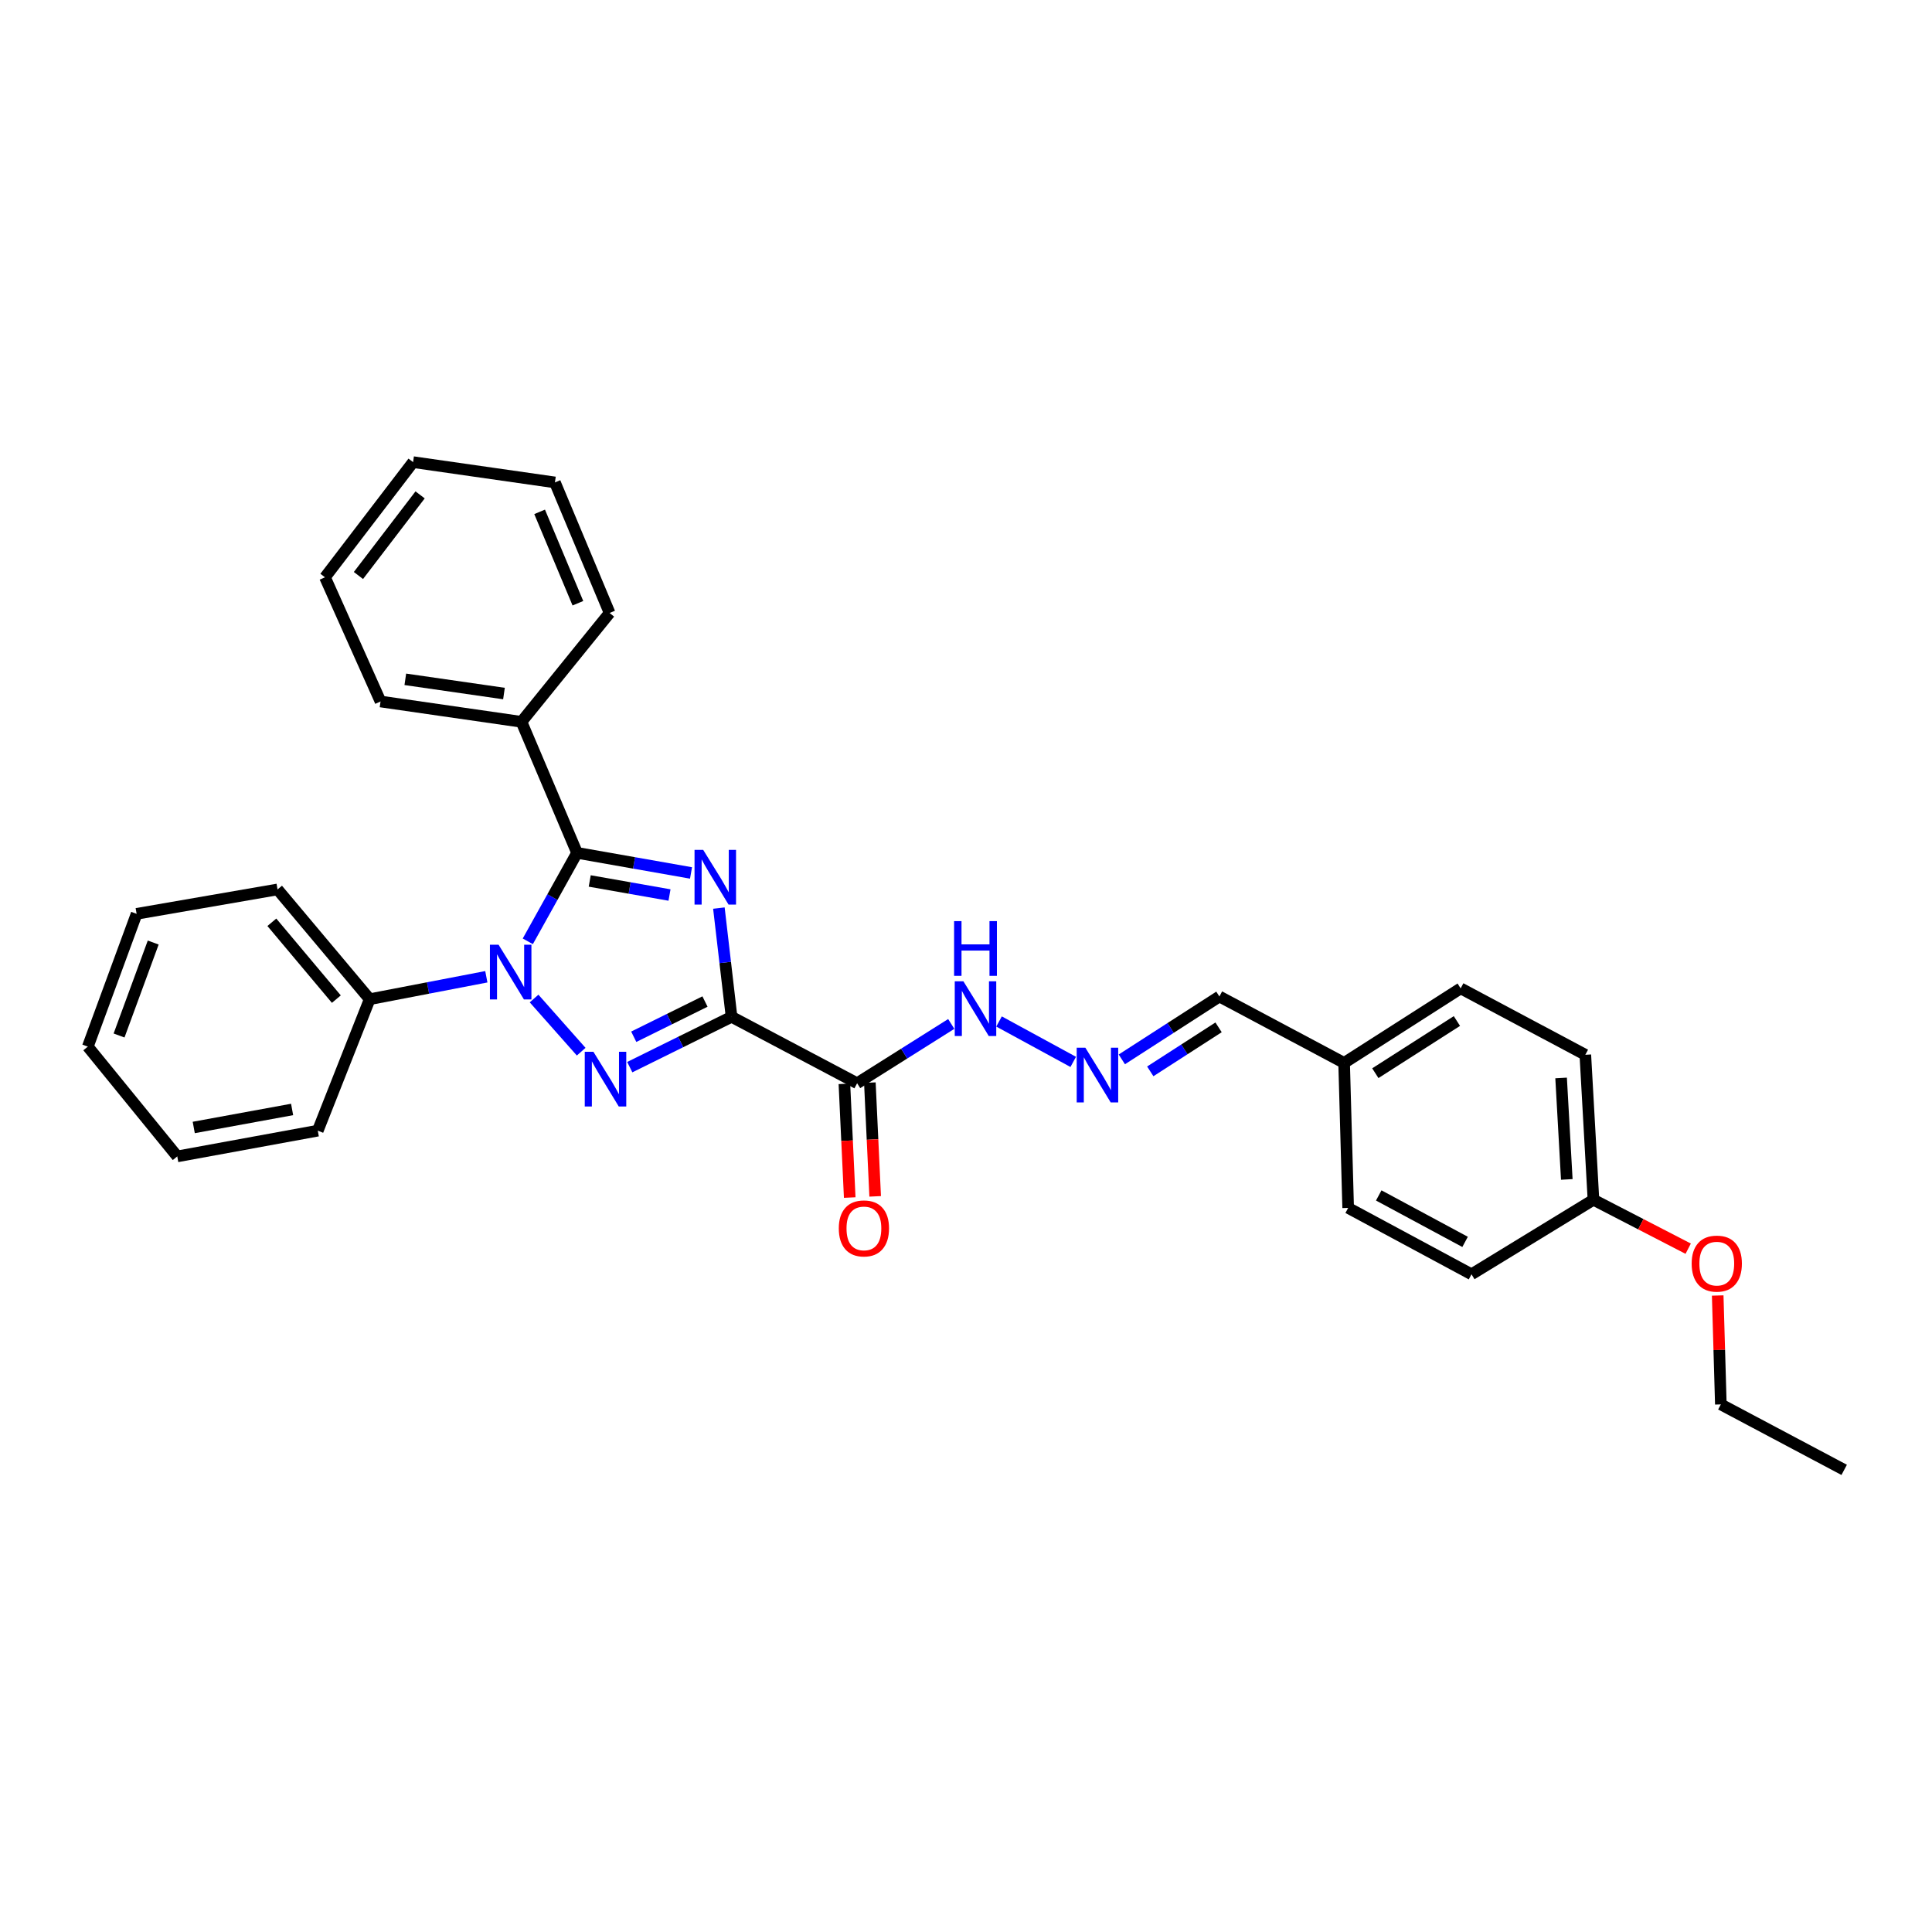 <?xml version='1.0' encoding='iso-8859-1'?>
<svg version='1.1' baseProfile='full'
              xmlns='http://www.w3.org/2000/svg'
                      xmlns:rdkit='http://www.rdkit.org/xml'
                      xmlns:xlink='http://www.w3.org/1999/xlink'
                  xml:space='preserve'
width='1000px' height='1000px' viewBox='0 0 1000 1000'>
<!-- END OF HEADER -->
<rect style='opacity:1.0;fill:#FFFFFF;stroke:none' width='1000' height='1000' x='0' y='0'> </rect>
<path class='bond-0' d='M 378.651,526.307 L 375.372,498.166' style='fill:none;fill-rule:evenodd;stroke:#000000;stroke-width:6px;stroke-linecap:butt;stroke-linejoin:miter;stroke-opacity:1' />
<path class='bond-0' d='M 375.372,498.166 L 372.093,470.026' style='fill:none;fill-rule:evenodd;stroke:#0000FF;stroke-width:6px;stroke-linecap:butt;stroke-linejoin:miter;stroke-opacity:1' />
<path class='bond-1' d='M 378.651,526.307 L 352.311,539.331' style='fill:none;fill-rule:evenodd;stroke:#000000;stroke-width:6px;stroke-linecap:butt;stroke-linejoin:miter;stroke-opacity:1' />
<path class='bond-1' d='M 352.311,539.331 L 325.971,552.354' style='fill:none;fill-rule:evenodd;stroke:#0000FF;stroke-width:6px;stroke-linecap:butt;stroke-linejoin:miter;stroke-opacity:1' />
<path class='bond-1' d='M 364.903,518.39 L 346.465,527.507' style='fill:none;fill-rule:evenodd;stroke:#000000;stroke-width:6px;stroke-linecap:butt;stroke-linejoin:miter;stroke-opacity:1' />
<path class='bond-1' d='M 346.465,527.507 L 328.027,536.623' style='fill:none;fill-rule:evenodd;stroke:#0000FF;stroke-width:6px;stroke-linecap:butt;stroke-linejoin:miter;stroke-opacity:1' />
<path class='bond-4' d='M 378.651,526.307 L 443.649,560.682' style='fill:none;fill-rule:evenodd;stroke:#000000;stroke-width:6px;stroke-linecap:butt;stroke-linejoin:miter;stroke-opacity:1' />
<path class='bond-3' d='M 357.675,451.834 L 328.179,446.635' style='fill:none;fill-rule:evenodd;stroke:#0000FF;stroke-width:6px;stroke-linecap:butt;stroke-linejoin:miter;stroke-opacity:1' />
<path class='bond-3' d='M 328.179,446.635 L 298.682,441.436' style='fill:none;fill-rule:evenodd;stroke:#000000;stroke-width:6px;stroke-linecap:butt;stroke-linejoin:miter;stroke-opacity:1' />
<path class='bond-3' d='M 346.537,463.264 L 325.889,459.625' style='fill:none;fill-rule:evenodd;stroke:#0000FF;stroke-width:6px;stroke-linecap:butt;stroke-linejoin:miter;stroke-opacity:1' />
<path class='bond-3' d='M 325.889,459.625 L 305.242,455.986' style='fill:none;fill-rule:evenodd;stroke:#000000;stroke-width:6px;stroke-linecap:butt;stroke-linejoin:miter;stroke-opacity:1' />
<path class='bond-2' d='M 300.821,544.351 L 276.438,516.828' style='fill:none;fill-rule:evenodd;stroke:#0000FF;stroke-width:6px;stroke-linecap:butt;stroke-linejoin:miter;stroke-opacity:1' />
<path class='bond-6' d='M 251.725,505.574 L 221.538,511.379' style='fill:none;fill-rule:evenodd;stroke:#0000FF;stroke-width:6px;stroke-linecap:butt;stroke-linejoin:miter;stroke-opacity:1' />
<path class='bond-6' d='M 221.538,511.379 L 191.352,517.184' style='fill:none;fill-rule:evenodd;stroke:#000000;stroke-width:6px;stroke-linecap:butt;stroke-linejoin:miter;stroke-opacity:1' />
<path class='bond-30' d='M 273.189,487.225 L 285.936,464.331' style='fill:none;fill-rule:evenodd;stroke:#0000FF;stroke-width:6px;stroke-linecap:butt;stroke-linejoin:miter;stroke-opacity:1' />
<path class='bond-30' d='M 285.936,464.331 L 298.682,441.436' style='fill:none;fill-rule:evenodd;stroke:#000000;stroke-width:6px;stroke-linecap:butt;stroke-linejoin:miter;stroke-opacity:1' />
<path class='bond-8' d='M 298.682,441.436 L 269.913,373.61' style='fill:none;fill-rule:evenodd;stroke:#000000;stroke-width:6px;stroke-linecap:butt;stroke-linejoin:miter;stroke-opacity:1' />
<path class='bond-7' d='M 443.649,560.682 L 468.008,545.337' style='fill:none;fill-rule:evenodd;stroke:#000000;stroke-width:6px;stroke-linecap:butt;stroke-linejoin:miter;stroke-opacity:1' />
<path class='bond-7' d='M 468.008,545.337 L 492.367,529.992' style='fill:none;fill-rule:evenodd;stroke:#0000FF;stroke-width:6px;stroke-linecap:butt;stroke-linejoin:miter;stroke-opacity:1' />
<path class='bond-9' d='M 437.061,560.99 L 438.437,590.42' style='fill:none;fill-rule:evenodd;stroke:#000000;stroke-width:6px;stroke-linecap:butt;stroke-linejoin:miter;stroke-opacity:1' />
<path class='bond-9' d='M 438.437,590.42 L 439.814,619.85' style='fill:none;fill-rule:evenodd;stroke:#FF0000;stroke-width:6px;stroke-linecap:butt;stroke-linejoin:miter;stroke-opacity:1' />
<path class='bond-9' d='M 450.237,560.374 L 451.613,589.804' style='fill:none;fill-rule:evenodd;stroke:#000000;stroke-width:6px;stroke-linecap:butt;stroke-linejoin:miter;stroke-opacity:1' />
<path class='bond-9' d='M 451.613,589.804 L 452.989,619.234' style='fill:none;fill-rule:evenodd;stroke:#FF0000;stroke-width:6px;stroke-linecap:butt;stroke-linejoin:miter;stroke-opacity:1' />
<path class='bond-5' d='M 555.502,549.634 L 517.097,528.719' style='fill:none;fill-rule:evenodd;stroke:#0000FF;stroke-width:6px;stroke-linecap:butt;stroke-linejoin:miter;stroke-opacity:1' />
<path class='bond-10' d='M 580.656,548.33 L 605.909,532.057' style='fill:none;fill-rule:evenodd;stroke:#0000FF;stroke-width:6px;stroke-linecap:butt;stroke-linejoin:miter;stroke-opacity:1' />
<path class='bond-10' d='M 605.909,532.057 L 631.161,515.784' style='fill:none;fill-rule:evenodd;stroke:#000000;stroke-width:6px;stroke-linecap:butt;stroke-linejoin:miter;stroke-opacity:1' />
<path class='bond-10' d='M 595.377,554.536 L 613.053,543.145' style='fill:none;fill-rule:evenodd;stroke:#0000FF;stroke-width:6px;stroke-linecap:butt;stroke-linejoin:miter;stroke-opacity:1' />
<path class='bond-10' d='M 613.053,543.145 L 630.73,531.753' style='fill:none;fill-rule:evenodd;stroke:#000000;stroke-width:6px;stroke-linecap:butt;stroke-linejoin:miter;stroke-opacity:1' />
<path class='bond-18' d='M 191.352,517.184 L 143.655,460.371' style='fill:none;fill-rule:evenodd;stroke:#000000;stroke-width:6px;stroke-linecap:butt;stroke-linejoin:miter;stroke-opacity:1' />
<path class='bond-18' d='M 174.095,517.143 L 140.707,477.374' style='fill:none;fill-rule:evenodd;stroke:#000000;stroke-width:6px;stroke-linecap:butt;stroke-linejoin:miter;stroke-opacity:1' />
<path class='bond-19' d='M 191.352,517.184 L 164.481,585.23' style='fill:none;fill-rule:evenodd;stroke:#000000;stroke-width:6px;stroke-linecap:butt;stroke-linejoin:miter;stroke-opacity:1' />
<path class='bond-20' d='M 269.913,373.61 L 196.965,363.094' style='fill:none;fill-rule:evenodd;stroke:#000000;stroke-width:6px;stroke-linecap:butt;stroke-linejoin:miter;stroke-opacity:1' />
<path class='bond-20' d='M 260.853,358.977 L 209.789,351.616' style='fill:none;fill-rule:evenodd;stroke:#000000;stroke-width:6px;stroke-linecap:butt;stroke-linejoin:miter;stroke-opacity:1' />
<path class='bond-21' d='M 269.913,373.61 L 315.529,317.273' style='fill:none;fill-rule:evenodd;stroke:#000000;stroke-width:6px;stroke-linecap:butt;stroke-linejoin:miter;stroke-opacity:1' />
<path class='bond-11' d='M 631.161,515.784 L 695.712,550.159' style='fill:none;fill-rule:evenodd;stroke:#000000;stroke-width:6px;stroke-linecap:butt;stroke-linejoin:miter;stroke-opacity:1' />
<path class='bond-13' d='M 695.712,550.159 L 697.808,625.211' style='fill:none;fill-rule:evenodd;stroke:#000000;stroke-width:6px;stroke-linecap:butt;stroke-linejoin:miter;stroke-opacity:1' />
<path class='bond-14' d='M 695.712,550.159 L 756.034,511.578' style='fill:none;fill-rule:evenodd;stroke:#000000;stroke-width:6px;stroke-linecap:butt;stroke-linejoin:miter;stroke-opacity:1' />
<path class='bond-14' d='M 711.867,555.484 L 754.093,528.477' style='fill:none;fill-rule:evenodd;stroke:#000000;stroke-width:6px;stroke-linecap:butt;stroke-linejoin:miter;stroke-opacity:1' />
<path class='bond-12' d='M 824.77,620.99 L 820.563,545.953' style='fill:none;fill-rule:evenodd;stroke:#000000;stroke-width:6px;stroke-linecap:butt;stroke-linejoin:miter;stroke-opacity:1' />
<path class='bond-12' d='M 810.969,610.473 L 808.025,557.947' style='fill:none;fill-rule:evenodd;stroke:#000000;stroke-width:6px;stroke-linecap:butt;stroke-linejoin:miter;stroke-opacity:1' />
<path class='bond-17' d='M 824.77,620.99 L 849.288,633.656' style='fill:none;fill-rule:evenodd;stroke:#000000;stroke-width:6px;stroke-linecap:butt;stroke-linejoin:miter;stroke-opacity:1' />
<path class='bond-17' d='M 849.288,633.656 L 873.806,646.322' style='fill:none;fill-rule:evenodd;stroke:#FF0000;stroke-width:6px;stroke-linecap:butt;stroke-linejoin:miter;stroke-opacity:1' />
<path class='bond-33' d='M 824.77,620.99 L 761.648,659.571' style='fill:none;fill-rule:evenodd;stroke:#000000;stroke-width:6px;stroke-linecap:butt;stroke-linejoin:miter;stroke-opacity:1' />
<path class='bond-16' d='M 697.808,625.211 L 761.648,659.571' style='fill:none;fill-rule:evenodd;stroke:#000000;stroke-width:6px;stroke-linecap:butt;stroke-linejoin:miter;stroke-opacity:1' />
<path class='bond-16' d='M 713.635,618.75 L 758.323,642.802' style='fill:none;fill-rule:evenodd;stroke:#000000;stroke-width:6px;stroke-linecap:butt;stroke-linejoin:miter;stroke-opacity:1' />
<path class='bond-15' d='M 756.034,511.578 L 820.563,545.953' style='fill:none;fill-rule:evenodd;stroke:#000000;stroke-width:6px;stroke-linecap:butt;stroke-linejoin:miter;stroke-opacity:1' />
<path class='bond-22' d='M 889.08,670.55 L 889.893,698.732' style='fill:none;fill-rule:evenodd;stroke:#FF0000;stroke-width:6px;stroke-linecap:butt;stroke-linejoin:miter;stroke-opacity:1' />
<path class='bond-22' d='M 889.893,698.732 L 890.705,726.914' style='fill:none;fill-rule:evenodd;stroke:#000000;stroke-width:6px;stroke-linecap:butt;stroke-linejoin:miter;stroke-opacity:1' />
<path class='bond-26' d='M 143.655,460.371 L 70.714,472.997' style='fill:none;fill-rule:evenodd;stroke:#000000;stroke-width:6px;stroke-linecap:butt;stroke-linejoin:miter;stroke-opacity:1' />
<path class='bond-25' d='M 164.481,585.23 L 91.752,598.552' style='fill:none;fill-rule:evenodd;stroke:#000000;stroke-width:6px;stroke-linecap:butt;stroke-linejoin:miter;stroke-opacity:1' />
<path class='bond-25' d='M 151.195,574.254 L 100.285,583.579' style='fill:none;fill-rule:evenodd;stroke:#000000;stroke-width:6px;stroke-linecap:butt;stroke-linejoin:miter;stroke-opacity:1' />
<path class='bond-27' d='M 196.965,363.094 L 168.21,298.807' style='fill:none;fill-rule:evenodd;stroke:#000000;stroke-width:6px;stroke-linecap:butt;stroke-linejoin:miter;stroke-opacity:1' />
<path class='bond-24' d='M 315.529,317.273 L 287.229,249.703' style='fill:none;fill-rule:evenodd;stroke:#000000;stroke-width:6px;stroke-linecap:butt;stroke-linejoin:miter;stroke-opacity:1' />
<path class='bond-24' d='M 299.118,312.233 L 279.308,264.934' style='fill:none;fill-rule:evenodd;stroke:#000000;stroke-width:6px;stroke-linecap:butt;stroke-linejoin:miter;stroke-opacity:1' />
<path class='bond-23' d='M 890.705,726.914 L 954.545,760.805' style='fill:none;fill-rule:evenodd;stroke:#000000;stroke-width:6px;stroke-linecap:butt;stroke-linejoin:miter;stroke-opacity:1' />
<path class='bond-29' d='M 287.229,249.703 L 213.811,239.195' style='fill:none;fill-rule:evenodd;stroke:#000000;stroke-width:6px;stroke-linecap:butt;stroke-linejoin:miter;stroke-opacity:1' />
<path class='bond-28' d='M 91.752,598.552 L 45.455,541.732' style='fill:none;fill-rule:evenodd;stroke:#000000;stroke-width:6px;stroke-linecap:butt;stroke-linejoin:miter;stroke-opacity:1' />
<path class='bond-31' d='M 70.714,472.997 L 45.455,541.732' style='fill:none;fill-rule:evenodd;stroke:#000000;stroke-width:6px;stroke-linecap:butt;stroke-linejoin:miter;stroke-opacity:1' />
<path class='bond-31' d='M 79.305,487.857 L 61.624,535.971' style='fill:none;fill-rule:evenodd;stroke:#000000;stroke-width:6px;stroke-linecap:butt;stroke-linejoin:miter;stroke-opacity:1' />
<path class='bond-32' d='M 168.21,298.807 L 213.811,239.195' style='fill:none;fill-rule:evenodd;stroke:#000000;stroke-width:6px;stroke-linecap:butt;stroke-linejoin:miter;stroke-opacity:1' />
<path class='bond-32' d='M 185.527,297.879 L 217.448,256.151' style='fill:none;fill-rule:evenodd;stroke:#000000;stroke-width:6px;stroke-linecap:butt;stroke-linejoin:miter;stroke-opacity:1' />
<path  class='atom-1' d='M 363.971 439.887
L 373.251 454.887
Q 374.171 456.367, 375.651 459.047
Q 377.131 461.727, 377.211 461.887
L 377.211 439.887
L 380.971 439.887
L 380.971 468.207
L 377.091 468.207
L 367.131 451.807
Q 365.971 449.887, 364.731 447.687
Q 363.531 445.487, 363.171 444.807
L 363.171 468.207
L 359.491 468.207
L 359.491 439.887
L 363.971 439.887
' fill='#0000FF'/>
<path  class='atom-2' d='M 307.151 544.404
L 316.431 559.404
Q 317.351 560.884, 318.831 563.564
Q 320.311 566.244, 320.391 566.404
L 320.391 544.404
L 324.151 544.404
L 324.151 572.724
L 320.271 572.724
L 310.311 556.324
Q 309.151 554.404, 307.911 552.204
Q 306.711 550.004, 306.351 549.324
L 306.351 572.724
L 302.671 572.724
L 302.671 544.404
L 307.151 544.404
' fill='#0000FF'/>
<path  class='atom-3' d='M 258.062 488.991
L 267.342 503.991
Q 268.262 505.471, 269.742 508.151
Q 271.222 510.831, 271.302 510.991
L 271.302 488.991
L 275.062 488.991
L 275.062 517.311
L 271.182 517.311
L 261.222 500.911
Q 260.062 498.991, 258.822 496.791
Q 257.622 494.591, 257.262 493.911
L 257.262 517.311
L 253.582 517.311
L 253.582 488.991
L 258.062 488.991
' fill='#0000FF'/>
<path  class='atom-6' d='M 561.779 542.301
L 571.059 557.301
Q 571.979 558.781, 573.459 561.461
Q 574.939 564.141, 575.019 564.301
L 575.019 542.301
L 578.779 542.301
L 578.779 570.621
L 574.899 570.621
L 564.939 554.221
Q 563.779 552.301, 562.539 550.101
Q 561.339 547.901, 560.979 547.221
L 560.979 570.621
L 557.299 570.621
L 557.299 542.301
L 561.779 542.301
' fill='#0000FF'/>
<path  class='atom-8' d='M 498.657 507.926
L 507.937 522.926
Q 508.857 524.406, 510.337 527.086
Q 511.817 529.766, 511.897 529.926
L 511.897 507.926
L 515.657 507.926
L 515.657 536.246
L 511.777 536.246
L 501.817 519.846
Q 500.657 517.926, 499.417 515.726
Q 498.217 513.526, 497.857 512.846
L 497.857 536.246
L 494.177 536.246
L 494.177 507.926
L 498.657 507.926
' fill='#0000FF'/>
<path  class='atom-8' d='M 493.837 476.774
L 497.677 476.774
L 497.677 488.814
L 512.157 488.814
L 512.157 476.774
L 515.997 476.774
L 515.997 505.094
L 512.157 505.094
L 512.157 492.014
L 497.677 492.014
L 497.677 505.094
L 493.837 505.094
L 493.837 476.774
' fill='#0000FF'/>
<path  class='atom-10' d='M 434.159 635.821
Q 434.159 629.021, 437.519 625.221
Q 440.879 621.421, 447.159 621.421
Q 453.439 621.421, 456.799 625.221
Q 460.159 629.021, 460.159 635.821
Q 460.159 642.701, 456.759 646.621
Q 453.359 650.501, 447.159 650.501
Q 440.919 650.501, 437.519 646.621
Q 434.159 642.741, 434.159 635.821
M 447.159 647.301
Q 451.479 647.301, 453.799 644.421
Q 456.159 641.501, 456.159 635.821
Q 456.159 630.261, 453.799 627.461
Q 451.479 624.621, 447.159 624.621
Q 442.839 624.621, 440.479 627.421
Q 438.159 630.221, 438.159 635.821
Q 438.159 641.541, 440.479 644.421
Q 442.839 647.301, 447.159 647.301
' fill='#FF0000'/>
<path  class='atom-18' d='M 875.602 654.045
Q 875.602 647.245, 878.962 643.445
Q 882.322 639.645, 888.602 639.645
Q 894.882 639.645, 898.242 643.445
Q 901.602 647.245, 901.602 654.045
Q 901.602 660.925, 898.202 664.845
Q 894.802 668.725, 888.602 668.725
Q 882.362 668.725, 878.962 664.845
Q 875.602 660.965, 875.602 654.045
M 888.602 665.525
Q 892.922 665.525, 895.242 662.645
Q 897.602 659.725, 897.602 654.045
Q 897.602 648.485, 895.242 645.685
Q 892.922 642.845, 888.602 642.845
Q 884.282 642.845, 881.922 645.645
Q 879.602 648.445, 879.602 654.045
Q 879.602 659.765, 881.922 662.645
Q 884.282 665.525, 888.602 665.525
' fill='#FF0000'/>
</svg>
